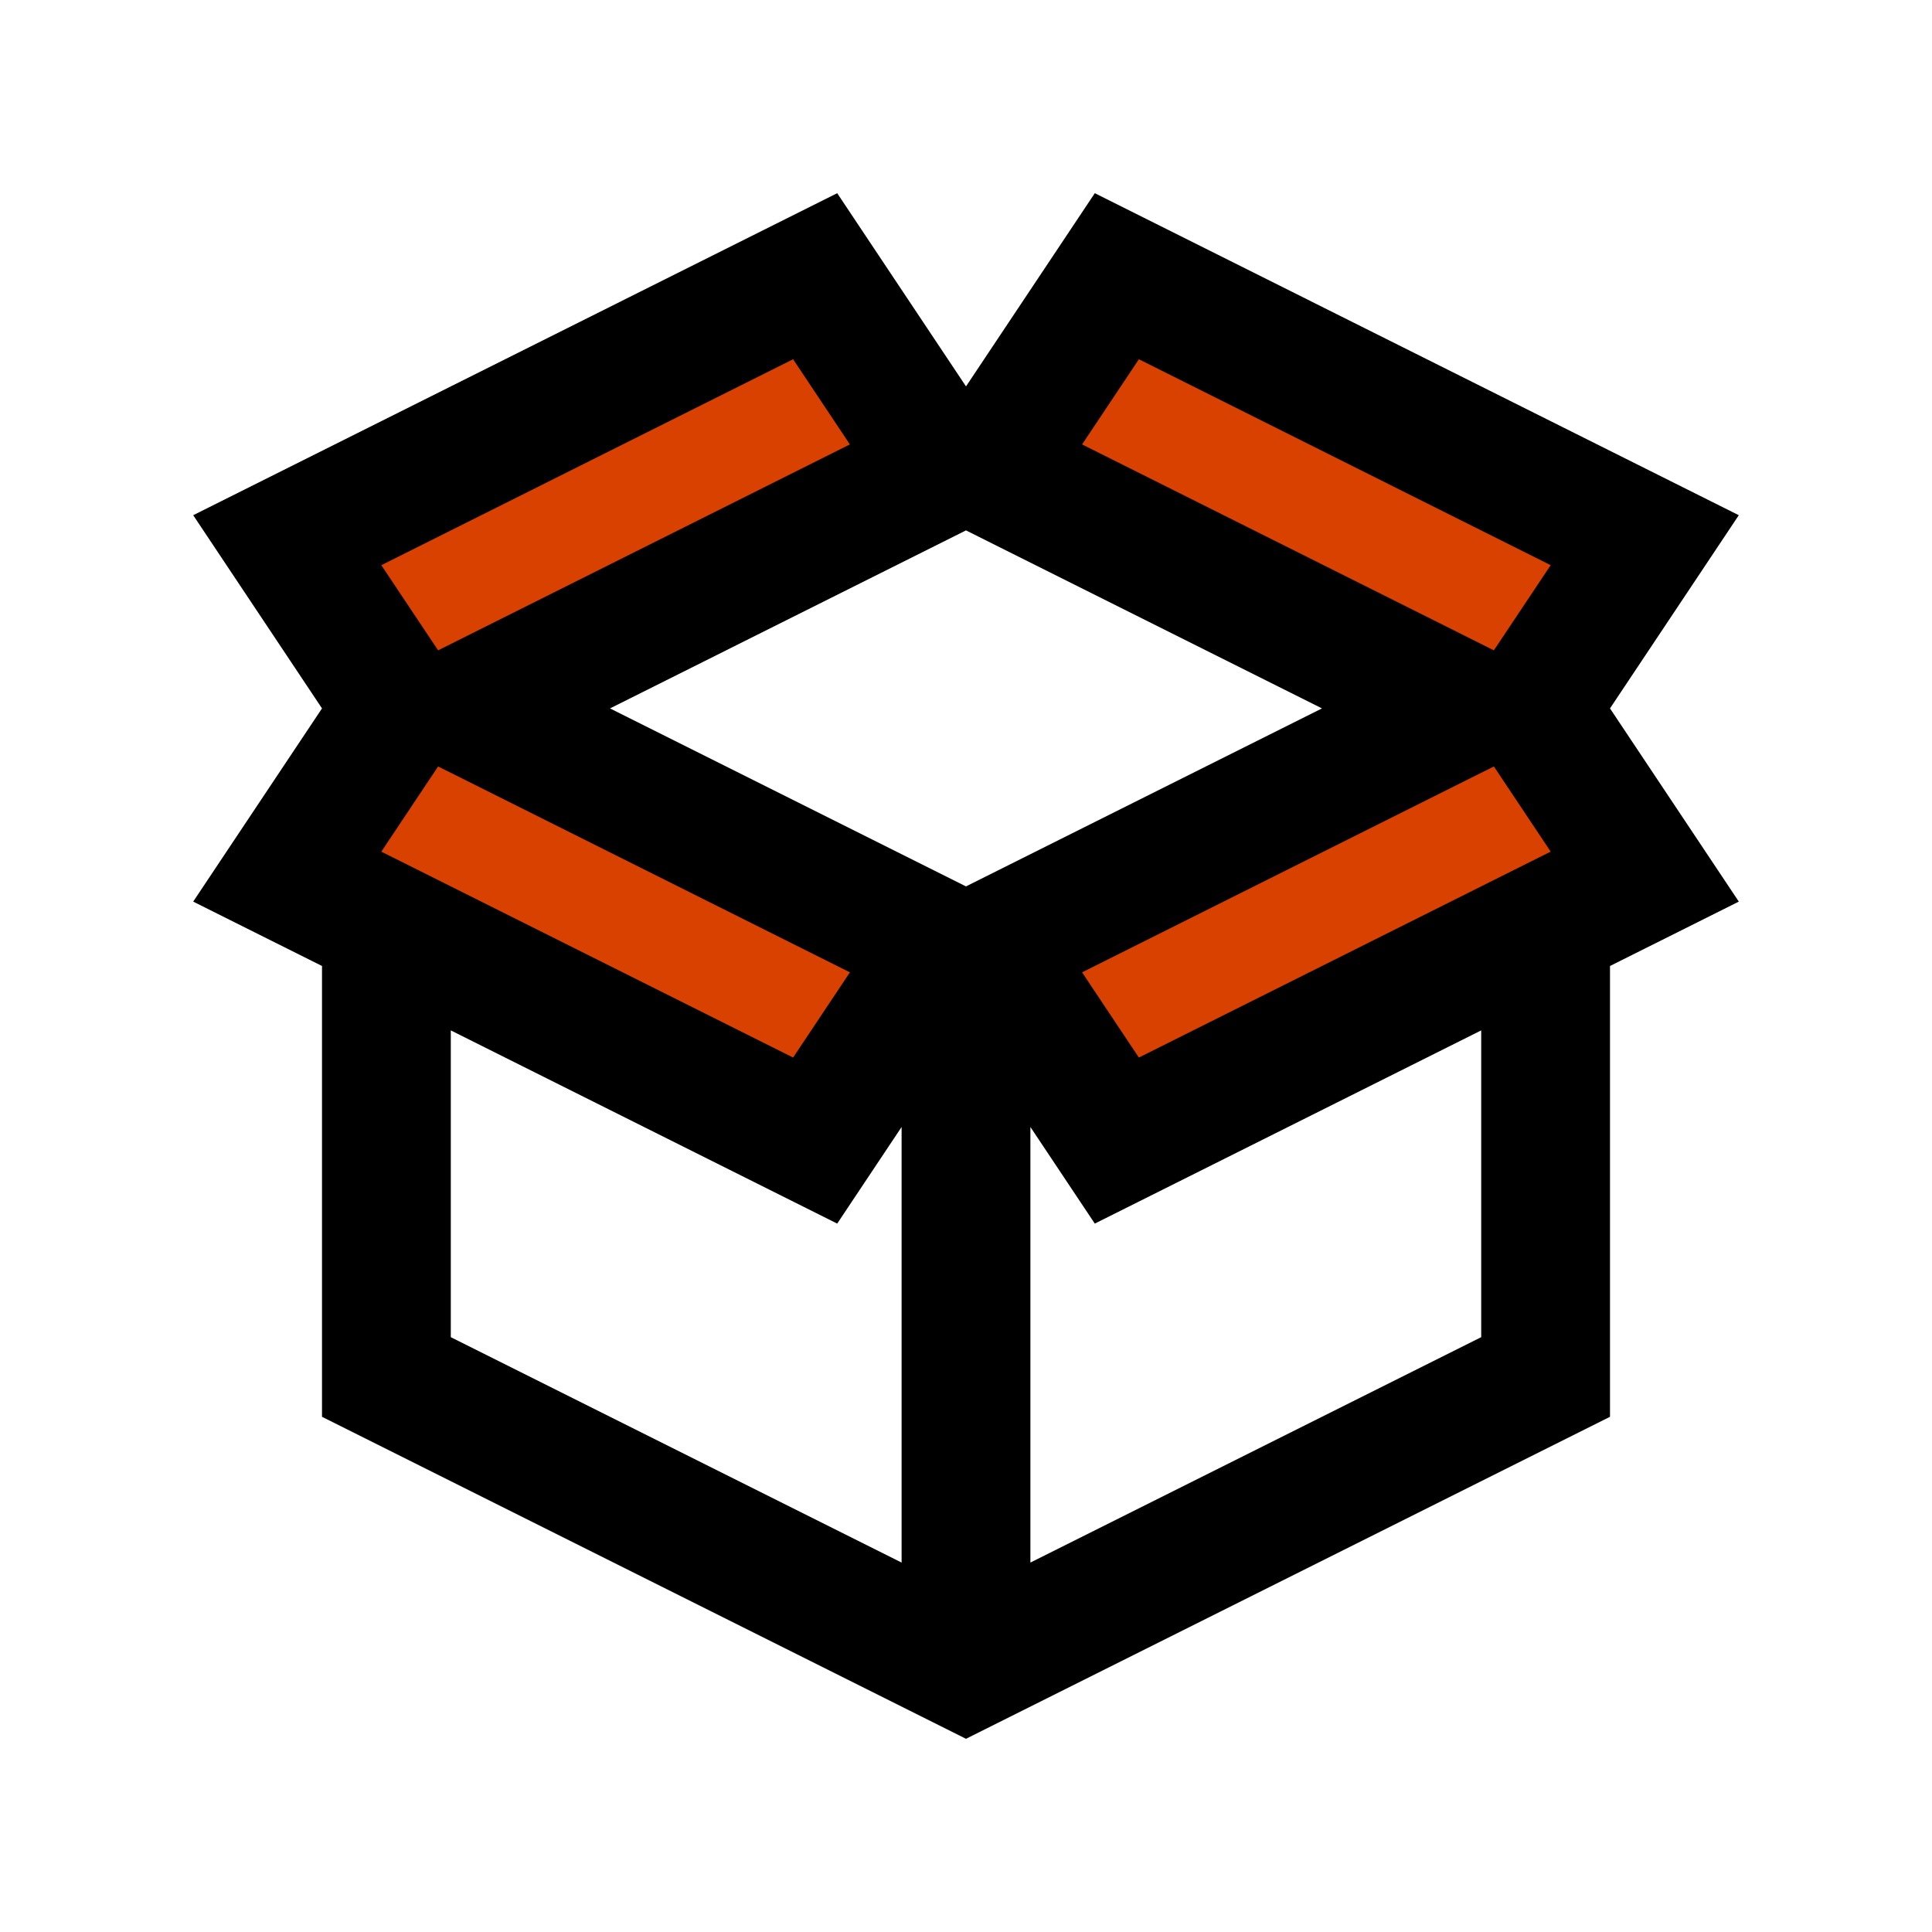 <svg width="60" height="60" viewBox="0 0 60 60" fill="none" xmlns="http://www.w3.org/2000/svg">
<path fill-rule="evenodd" clip-rule="evenodd" d="M31.072 30.536L34.822 34.821C40.536 32.679 51.857 28.286 51.429 27.857C51 27.429 48.393 23.75 47.143 21.964L50.357 17.143L34.822 8.036L31.072 14.464L24.643 8.036L8.572 17.143L12.857 21.964L10.179 27.857L25.714 34.821L31.072 30.536ZM15 22.5L30.536 14.464L43.929 20.893L41.786 24.107L29.464 30L15 22.5Z" fill="#D84100"/>
<path d="M54 16L34 6L30 12L26 6L6 16L10 22L6 28L10 30V44L30 54L50 44V30L54 28L50 22L54 16ZM24.631 11.157L26.394 13.802L13.606 20.197L11.842 17.552L24.631 11.157ZM13.606 23.803L26.395 30.197L24.631 32.843L11.842 26.449L13.606 23.803ZM28 48.527L14 41.527V32L26 38L28 35V48.527H28ZM18.944 22L30 16.472L41.055 22L30 27.528L18.944 22ZM46 41.527L32 48.527V35L34 38L46 32V41.527ZM35.369 32.843L33.605 30.197L46.394 23.803L48.158 26.448L35.369 32.843ZM46.394 20.197L33.605 13.802L35.369 11.157L48.158 17.552L46.394 20.197Z" fill="black"/>
</svg>
